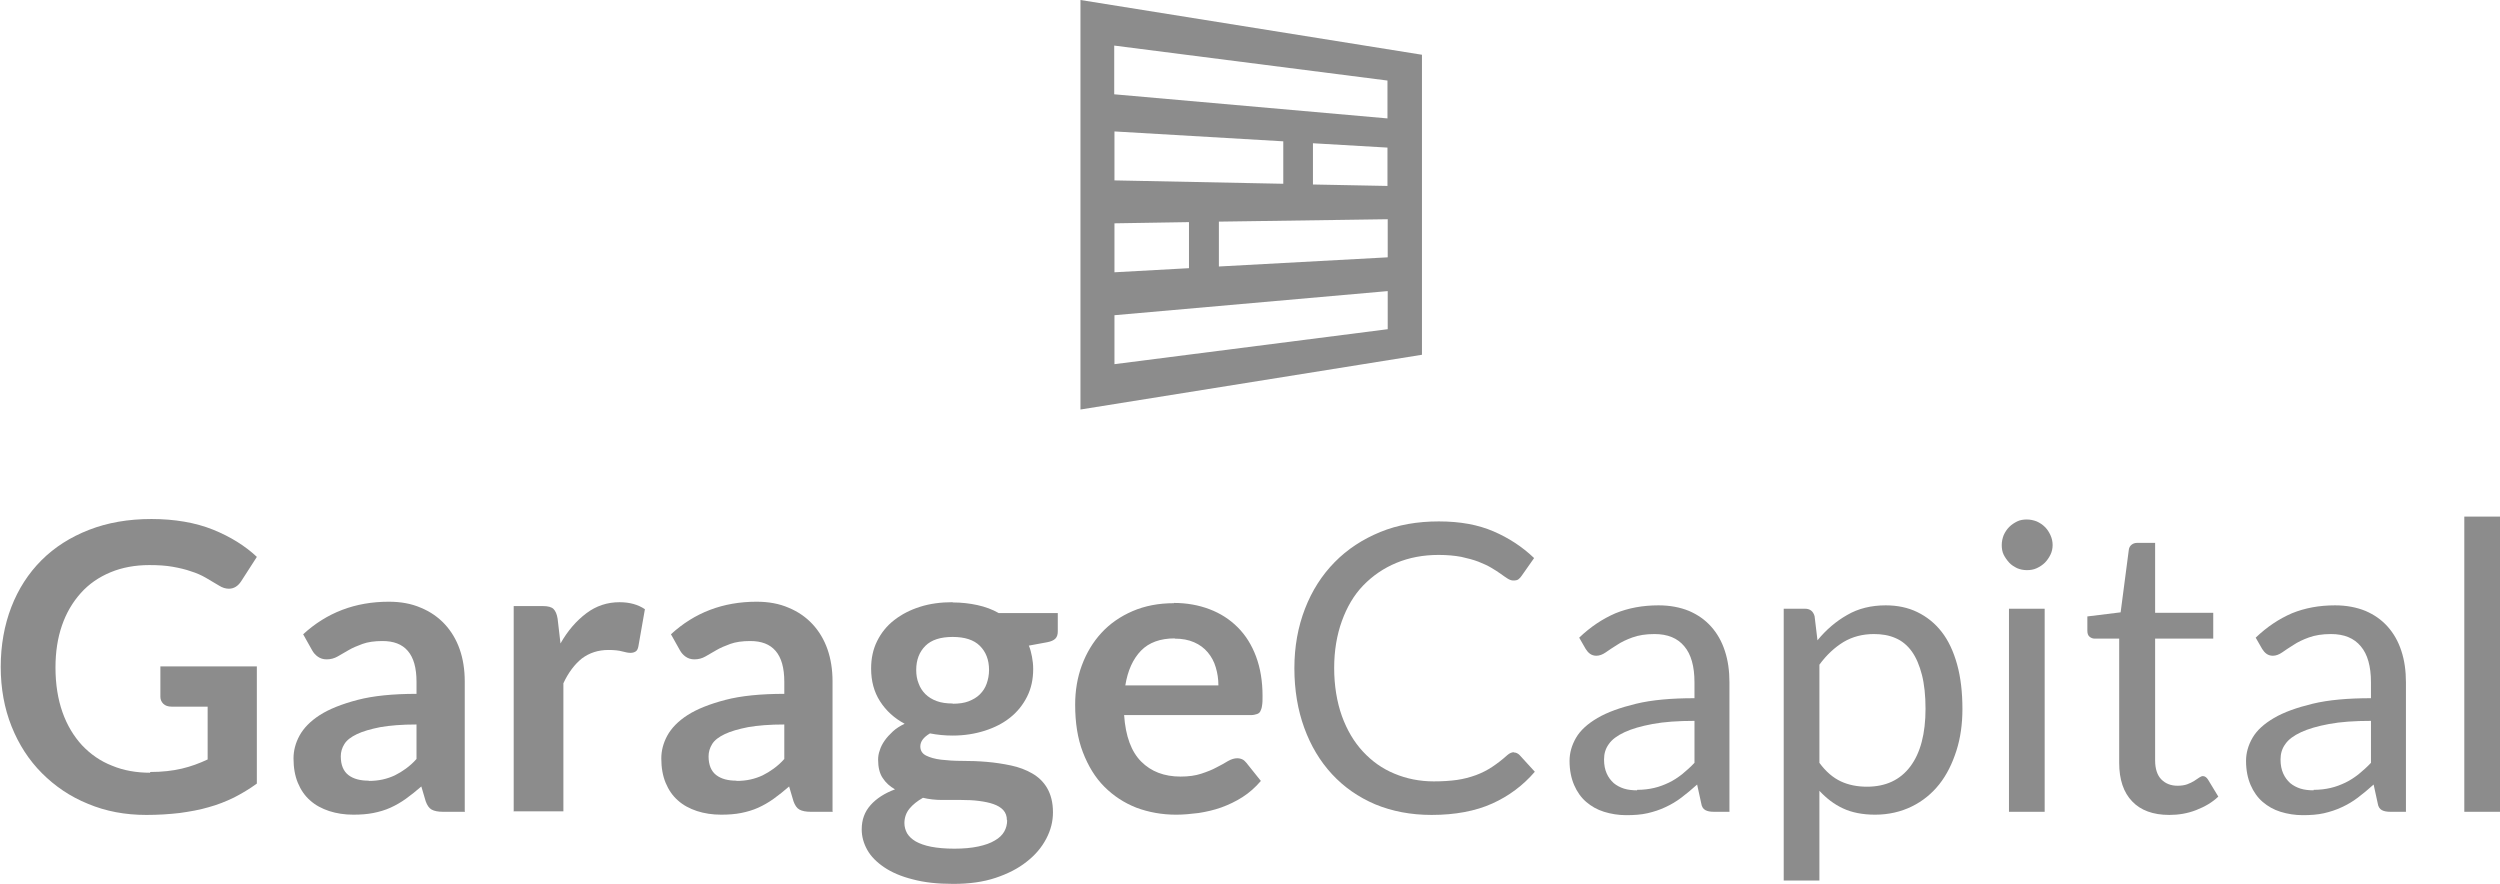 <?xml version="1.0" encoding="UTF-8"?> <svg xmlns="http://www.w3.org/2000/svg" id="Layer_2" viewBox="0 0 103.66 36.66"><defs><style>.cls-1,.cls-2{fill:#8c8c8c;}.cls-2{fill-rule:evenodd;}</style></defs><g id="Layer_1-2"><g><g id="Page-1"><path id="Combined-Shape" class="cls-2" d="M58.96,2.27V14.71l-14.16,2.27V0l14.16,2.27Zm-1.42,9.8l-11.33,1v2.03l11.33-1.45v-1.59Zm0-2.98l-7,.1v1.86l7-.38v-1.59Zm-8.24,.12l-3.09,.05v2.03l3.09-.17v-1.91Zm3.91-3.35l-7-.41v2.03l7,.14v-1.76Zm4.32,.26l-3.09-.18v1.71l3.09,.06v-1.59Zm0-2.78l-11.33-1.45V3.91l11.33,1v-1.59Z"></path></g><g><path class="cls-1" d="M6.22,32.01c.5,0,.94-.05,1.32-.14s.73-.22,1.07-.38v-2.19h-1.5c-.14,0-.26-.04-.34-.12-.08-.08-.12-.18-.12-.29v-1.26h4v4.86c-.3,.22-.62,.41-.95,.58-.33,.16-.68,.3-1.05,.4-.37,.11-.77,.18-1.2,.24-.43,.05-.89,.08-1.38,.08-.88,0-1.68-.15-2.42-.46-.74-.3-1.37-.73-1.91-1.27-.54-.54-.96-1.19-1.26-1.94-.3-.75-.45-1.58-.45-2.47s.15-1.73,.44-2.48c.29-.75,.71-1.4,1.25-1.94,.54-.54,1.2-.96,1.97-1.26s1.63-.45,2.59-.45,1.83,.15,2.55,.44c.72,.29,1.33,.67,1.82,1.13l-.65,1.01c-.13,.2-.3,.31-.51,.31-.13,0-.27-.04-.41-.13-.18-.11-.36-.21-.54-.32-.19-.11-.39-.2-.62-.27-.22-.08-.48-.14-.76-.19-.28-.05-.6-.07-.97-.07-.59,0-1.13,.1-1.61,.3-.48,.2-.89,.48-1.23,.86s-.6,.82-.78,1.34-.27,1.1-.27,1.75c0,.69,.1,1.31,.29,1.85,.19,.54,.47,1,.81,1.37,.35,.37,.76,.66,1.25,.85,.48,.2,1.01,.29,1.58,.29Z"></path><path class="cls-1" d="M19.28,33.66h-.92c-.19,0-.35-.03-.46-.09-.11-.06-.19-.18-.25-.35l-.18-.61c-.22,.19-.43,.36-.64,.51-.21,.15-.42,.27-.64,.37-.22,.1-.46,.17-.71,.22-.25,.05-.53,.07-.83,.07-.36,0-.69-.05-1-.15-.3-.1-.57-.24-.79-.44-.22-.19-.39-.44-.51-.73-.12-.29-.18-.63-.18-1.01,0-.32,.08-.64,.25-.95,.17-.31,.45-.6,.84-.85,.39-.25,.92-.46,1.57-.63,.65-.17,1.47-.25,2.44-.25v-.5c0-.58-.12-1-.36-1.28s-.59-.41-1.05-.41c-.33,0-.61,.04-.83,.12-.22,.08-.41,.16-.58,.26s-.31,.18-.45,.26c-.14,.08-.29,.12-.46,.12-.14,0-.26-.04-.36-.11s-.18-.16-.24-.27l-.37-.66c.98-.9,2.16-1.35,3.55-1.35,.5,0,.94,.08,1.33,.25,.39,.16,.72,.39,.99,.68,.27,.29,.48,.64,.62,1.04,.14,.4,.21,.85,.21,1.33v5.38Zm-3.99-1.28c.21,0,.4-.02,.58-.06,.18-.04,.35-.1,.5-.17,.16-.08,.31-.17,.46-.28s.3-.24,.44-.4v-1.43c-.6,0-1.1,.04-1.5,.11-.4,.08-.72,.17-.97,.29s-.42,.25-.52,.41c-.1,.16-.15,.33-.15,.51,0,.36,.11,.62,.32,.78,.21,.16,.49,.23,.84,.23Z"></path><path class="cls-1" d="M21.3,33.66v-8.53h1.21c.21,0,.36,.04,.44,.12,.08,.08,.14,.21,.17,.4l.12,1.03c.3-.53,.66-.94,1.07-1.25s.87-.46,1.38-.46c.42,0,.77,.1,1.05,.29l-.27,1.54c-.02,.1-.05,.17-.11,.21-.06,.04-.13,.06-.22,.06-.08,0-.2-.02-.34-.06-.14-.04-.34-.06-.57-.06-.43,0-.79,.12-1.1,.35-.3,.24-.56,.58-.77,1.03v5.31h-2.05Z"></path><path class="cls-1" d="M34.53,33.66h-.92c-.19,0-.35-.03-.46-.09-.11-.06-.19-.18-.25-.35l-.18-.61c-.22,.19-.43,.36-.64,.51-.21,.15-.42,.27-.64,.37-.22,.1-.46,.17-.71,.22-.25,.05-.53,.07-.83,.07-.36,0-.69-.05-1-.15-.3-.1-.57-.24-.79-.44-.22-.19-.39-.44-.51-.73-.12-.29-.18-.63-.18-1.01,0-.32,.08-.64,.25-.95,.17-.31,.45-.6,.84-.85,.39-.25,.92-.46,1.57-.63,.65-.17,1.47-.25,2.44-.25v-.5c0-.58-.12-1-.36-1.28s-.59-.41-1.05-.41c-.33,0-.61,.04-.83,.12-.22,.08-.41,.16-.58,.26s-.31,.18-.45,.26c-.14,.08-.29,.12-.46,.12-.14,0-.26-.04-.36-.11s-.18-.16-.24-.27l-.37-.66c.98-.9,2.16-1.35,3.55-1.35,.5,0,.94,.08,1.33,.25,.39,.16,.72,.39,.99,.68,.27,.29,.48,.64,.62,1.04,.14,.4,.21,.85,.21,1.33v5.38Zm-3.99-1.28c.21,0,.4-.02,.58-.06,.18-.04,.35-.1,.5-.17,.16-.08,.31-.17,.46-.28s.3-.24,.44-.4v-1.43c-.6,0-1.1,.04-1.5,.11-.4,.08-.72,.17-.97,.29s-.42,.25-.52,.41c-.1,.16-.15,.33-.15,.51,0,.36,.11,.62,.32,.78,.21,.16,.49,.23,.84,.23Z"></path><path class="cls-1" d="M39.5,24.98c.37,0,.71,.04,1.03,.11,.32,.07,.62,.18,.88,.33h2.45v.76c0,.13-.03,.23-.1,.3-.07,.07-.18,.12-.34,.15l-.76,.14c.06,.14,.1,.3,.13,.46,.03,.16,.05,.33,.05,.51,0,.42-.08,.8-.25,1.14-.17,.34-.4,.63-.7,.87-.3,.24-.65,.42-1.06,.55-.41,.13-.85,.2-1.33,.2-.32,0-.63-.03-.94-.09-.27,.16-.4,.34-.4,.54,0,.17,.08,.3,.24,.38s.37,.14,.62,.17c.26,.03,.55,.05,.88,.05s.66,.01,1.01,.04,.68,.08,1.01,.15c.33,.07,.62,.18,.88,.33,.26,.15,.47,.35,.62,.61s.24,.59,.24,1c0,.38-.09,.74-.28,1.1s-.45,.67-.81,.95c-.35,.28-.78,.5-1.29,.67-.51,.17-1.09,.25-1.75,.25s-1.21-.06-1.69-.19c-.48-.12-.87-.29-1.18-.5-.31-.21-.55-.45-.7-.72s-.23-.55-.23-.85c0-.4,.12-.73,.37-1.01,.24-.27,.58-.49,1.01-.65-.21-.12-.38-.27-.51-.47-.13-.19-.19-.45-.19-.76,0-.13,.02-.26,.07-.39,.04-.14,.11-.27,.2-.4s.21-.26,.34-.38,.3-.23,.49-.32c-.43-.23-.77-.54-1.02-.93-.25-.39-.37-.84-.37-1.36,0-.42,.08-.8,.25-1.14,.17-.34,.4-.63,.71-.87s.66-.42,1.07-.55c.41-.13,.86-.19,1.35-.19Zm2.25,9.03c0-.17-.05-.31-.15-.42-.1-.11-.24-.19-.41-.25-.17-.06-.37-.1-.6-.13s-.47-.04-.73-.04h-.8c-.27,0-.54-.03-.79-.09-.23,.13-.42,.28-.56,.45-.14,.17-.21,.38-.21,.6,0,.15,.04,.29,.11,.42,.08,.13,.19,.24,.36,.34,.16,.09,.38,.17,.64,.22,.26,.05,.58,.08,.96,.08s.71-.03,.99-.09c.28-.06,.51-.14,.69-.25,.18-.1,.31-.23,.39-.37,.08-.14,.12-.3,.12-.47Zm-2.25-4.83c.25,0,.48-.03,.66-.1s.34-.16,.47-.29,.22-.27,.28-.44c.06-.17,.1-.36,.1-.57,0-.42-.13-.75-.38-1-.25-.25-.63-.37-1.13-.37s-.88,.12-1.13,.37c-.25,.25-.38,.58-.38,1,0,.2,.03,.39,.1,.56,.06,.17,.16,.32,.28,.44s.28,.22,.47,.29,.41,.1,.66,.1Z"></path><path class="cls-1" d="M48.67,25c.54,0,1.03,.09,1.48,.26,.45,.17,.84,.42,1.17,.75,.33,.33,.58,.73,.76,1.21,.18,.48,.27,1.03,.27,1.64,0,.16,0,.28-.02,.39-.01,.1-.04,.18-.07,.24s-.08,.1-.15,.12-.14,.04-.23,.04h-5.27c.06,.88,.3,1.52,.71,1.93,.41,.41,.95,.62,1.63,.62,.33,0,.62-.04,.86-.12,.24-.08,.45-.16,.63-.26,.18-.09,.34-.18,.47-.26,.14-.08,.27-.12,.39-.12,.08,0,.16,.02,.22,.05s.11,.08,.16,.14l.6,.75c-.23,.27-.48,.49-.76,.67s-.58,.32-.88,.43c-.31,.11-.62,.18-.94,.23-.32,.04-.63,.07-.93,.07-.59,0-1.14-.1-1.65-.29-.51-.2-.95-.49-1.33-.87-.38-.38-.67-.86-.89-1.43-.22-.57-.32-1.23-.32-1.97,0-.58,.09-1.13,.28-1.64,.19-.51,.46-.96,.81-1.34,.35-.38,.78-.68,1.29-.9,.51-.22,1.08-.33,1.72-.33Zm.04,1.47c-.6,0-1.07,.17-1.4,.51s-.55,.82-.65,1.44h3.86c0-.27-.04-.52-.11-.75-.07-.24-.18-.44-.33-.62-.15-.18-.34-.32-.57-.42-.23-.1-.49-.15-.8-.15Z"></path><path class="cls-1" d="M62.77,31.2c.09,0,.17,.04,.24,.11l.63,.69c-.49,.57-1.08,1.01-1.77,1.32s-1.53,.47-2.51,.47c-.86,0-1.64-.15-2.34-.44-.7-.3-1.29-.71-1.79-1.25s-.88-1.18-1.15-1.92-.41-1.57-.41-2.47,.15-1.72,.44-2.47c.29-.75,.7-1.39,1.23-1.93,.53-.54,1.16-.95,1.89-1.25,.73-.3,1.54-.44,2.43-.44s1.63,.14,2.26,.41c.63,.27,1.2,.64,1.69,1.11l-.52,.74c-.04,.06-.08,.1-.13,.14-.05,.04-.12,.05-.22,.05-.07,0-.15-.03-.23-.08-.08-.05-.18-.12-.29-.2-.11-.08-.24-.16-.39-.25s-.33-.17-.53-.25c-.21-.08-.44-.14-.71-.2-.27-.05-.58-.08-.94-.08-.64,0-1.22,.11-1.75,.33s-.98,.53-1.37,.93-.68,.9-.89,1.48-.32,1.23-.32,1.95,.11,1.4,.32,1.99c.21,.58,.5,1.07,.87,1.47s.8,.71,1.31,.92c.5,.21,1.05,.32,1.63,.32,.35,0,.67-.02,.96-.06,.28-.04,.54-.11,.79-.2,.24-.09,.46-.2,.67-.34,.21-.14,.42-.3,.63-.49,.09-.08,.19-.12,.27-.12Z"></path><path class="cls-1" d="M71.72,33.66h-.66c-.14,0-.26-.02-.35-.07s-.15-.14-.17-.28l-.17-.78c-.22,.2-.44,.38-.65,.54-.21,.16-.43,.29-.67,.4-.23,.11-.48,.19-.74,.25-.26,.06-.56,.08-.88,.08s-.63-.05-.92-.14c-.29-.09-.53-.23-.74-.41-.21-.18-.38-.42-.5-.7s-.19-.61-.19-1c0-.33,.09-.65,.27-.96,.18-.31,.48-.58,.89-.82,.41-.24,.94-.43,1.6-.59s1.47-.23,2.42-.23v-.66c0-.66-.14-1.16-.42-1.49-.28-.34-.69-.51-1.24-.51-.36,0-.66,.05-.91,.14s-.46,.19-.64,.31c-.18,.11-.34,.22-.47,.31-.13,.09-.26,.14-.39,.14-.1,0-.19-.03-.26-.08-.07-.05-.13-.12-.18-.2l-.27-.47c.47-.45,.97-.78,1.5-1.01,.54-.22,1.13-.33,1.79-.33,.47,0,.89,.08,1.26,.23,.37,.16,.67,.37,.92,.65s.44,.61,.57,1.01c.13,.39,.19,.83,.19,1.3v5.38Zm-3.84-.91c.26,0,.5-.03,.71-.08,.22-.05,.42-.13,.61-.22s.37-.21,.55-.35c.17-.14,.35-.3,.51-.47v-1.74c-.68,0-1.26,.04-1.74,.13s-.86,.2-1.16,.34c-.3,.14-.52,.3-.65,.49-.14,.19-.2,.4-.2,.64s.04,.42,.11,.58c.07,.16,.17,.29,.29,.4,.12,.1,.27,.18,.43,.23s.35,.07,.54,.07Z"></path><path class="cls-1" d="M73.96,36.51v-11.27h.88c.21,0,.34,.1,.4,.31l.12,1c.36-.44,.77-.79,1.23-1.05,.46-.27,1-.4,1.6-.4,.48,0,.92,.09,1.31,.28,.39,.19,.73,.46,1.01,.82,.28,.36,.49,.81,.64,1.35,.15,.54,.22,1.16,.22,1.85,0,.62-.08,1.2-.25,1.73-.17,.53-.4,1-.71,1.39-.31,.39-.69,.7-1.14,.92-.45,.22-.96,.34-1.52,.34-.52,0-.97-.09-1.33-.26-.37-.17-.69-.42-.98-.73v3.72h-1.48Zm3.75-10.22c-.48,0-.9,.11-1.27,.33-.36,.22-.7,.53-1,.94v4.07c.27,.37,.57,.62,.89,.77,.32,.15,.69,.22,1.08,.22,.78,0,1.38-.28,1.8-.84,.42-.56,.63-1.36,.63-2.39,0-.55-.05-1.02-.15-1.41-.1-.39-.24-.72-.42-.97s-.41-.44-.67-.55c-.27-.12-.57-.17-.91-.17Z"></path><path class="cls-1" d="M85.11,22.6c0,.14-.03,.28-.09,.4s-.14,.24-.23,.33-.21,.17-.34,.23c-.13,.06-.26,.08-.41,.08s-.28-.03-.4-.08c-.12-.06-.24-.13-.33-.23s-.17-.21-.23-.33c-.06-.12-.08-.26-.08-.4s.03-.28,.08-.41c.06-.13,.13-.24,.23-.34,.1-.1,.21-.17,.33-.23,.12-.06,.26-.08,.4-.08s.28,.03,.41,.08c.13,.06,.24,.13,.34,.23,.1,.1,.17,.21,.23,.34,.06,.13,.09,.27,.09,.41Zm-.33,2.64v8.42h-1.48v-8.42h1.48Z"></path><path class="cls-1" d="M89.94,33.79c-.66,0-1.18-.19-1.53-.56-.36-.37-.54-.91-.54-1.6v-5.15h-1.01c-.09,0-.16-.03-.22-.08s-.09-.13-.09-.25v-.59l1.38-.17,.34-2.6c.01-.08,.05-.15,.11-.2,.06-.05,.14-.08,.23-.08h.75v2.9h2.41v1.07h-2.41v5.05c0,.35,.09,.62,.26,.79s.39,.26,.67,.26c.15,0,.29-.02,.4-.06,.11-.04,.21-.09,.29-.14,.08-.05,.15-.1,.21-.14,.06-.04,.11-.06,.15-.06,.08,0,.15,.05,.21,.14l.43,.71c-.25,.24-.56,.42-.92,.56-.36,.14-.73,.2-1.11,.2Z"></path><path class="cls-1" d="M99.77,33.66h-.66c-.14,0-.26-.02-.35-.07s-.15-.14-.17-.28l-.17-.78c-.22,.2-.44,.38-.65,.54-.21,.16-.43,.29-.67,.4-.23,.11-.48,.19-.74,.25-.26,.06-.56,.08-.88,.08s-.63-.05-.92-.14c-.29-.09-.53-.23-.74-.41-.21-.18-.38-.42-.5-.7s-.19-.61-.19-1c0-.33,.09-.65,.27-.96,.18-.31,.48-.58,.89-.82,.41-.24,.94-.43,1.6-.59s1.47-.23,2.42-.23v-.66c0-.66-.14-1.16-.42-1.49-.28-.34-.69-.51-1.24-.51-.36,0-.66,.05-.91,.14s-.46,.19-.64,.31c-.18,.11-.34,.22-.47,.31-.13,.09-.26,.14-.39,.14-.1,0-.19-.03-.26-.08-.07-.05-.13-.12-.18-.2l-.27-.47c.47-.45,.97-.78,1.5-1.01,.54-.22,1.13-.33,1.79-.33,.47,0,.89,.08,1.26,.23,.37,.16,.67,.37,.92,.65s.44,.61,.57,1.01c.13,.39,.19,.83,.19,1.3v5.38Zm-3.84-.91c.26,0,.5-.03,.71-.08,.22-.05,.42-.13,.61-.22s.37-.21,.55-.35c.17-.14,.35-.3,.51-.47v-1.74c-.68,0-1.26,.04-1.74,.13s-.86,.2-1.16,.34c-.3,.14-.52,.3-.65,.49-.14,.19-.2,.4-.2,.64s.04,.42,.11,.58c.07,.16,.17,.29,.29,.4,.12,.1,.27,.18,.43,.23s.35,.07,.54,.07Z"></path><path class="cls-1" d="M103.66,21.42v12.24h-1.48v-12.24h1.48Z"></path></g></g></g></svg> 